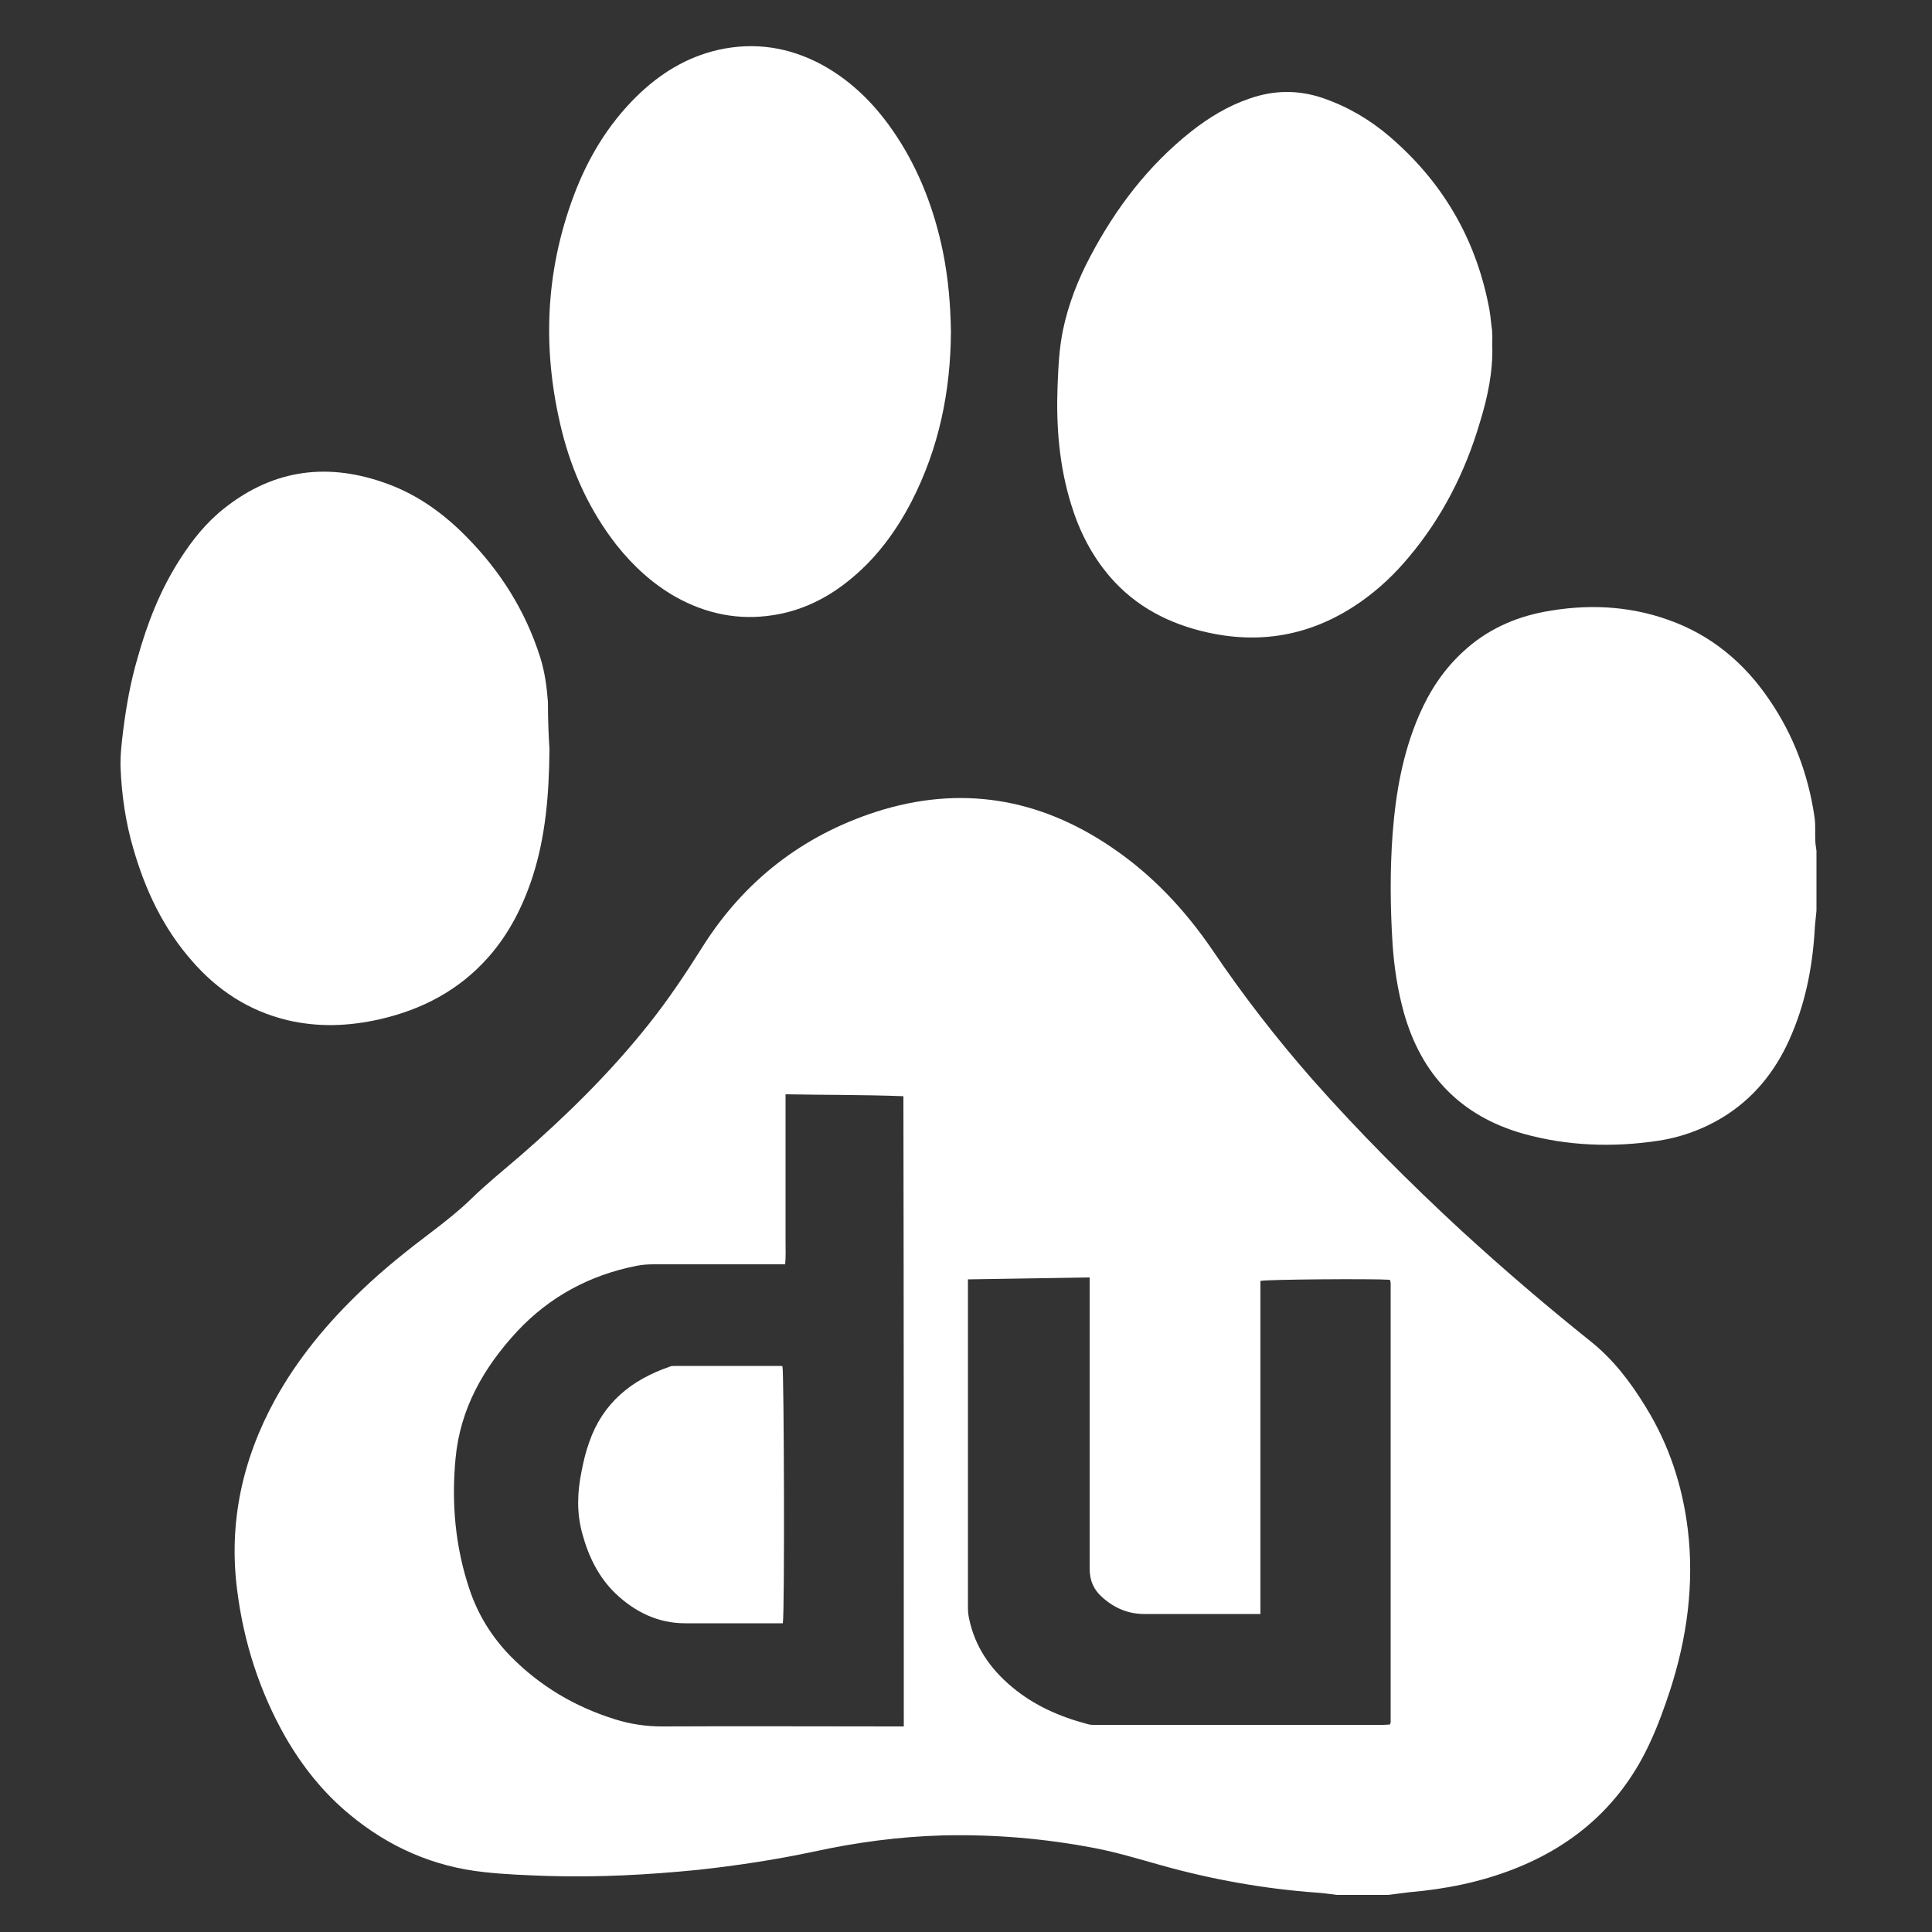 <?xml version="1.0" encoding="utf-8"?>
<!-- Generator: Adobe Illustrator 22.0.1, SVG Export Plug-In . SVG Version: 6.00 Build 0)  -->
<svg version="1.1" id="Ebene_1" xmlns="http://www.w3.org/2000/svg" xmlns:xlink="http://www.w3.org/1999/xlink" x="0px" y="0px"
	 viewBox="0 0 500 500" style="enable-background:new 0 0 500 500;" xml:space="preserve">
<rect x="0" y="0" width="500" height="500" fill="#333333" stroke="none"/>
<style type="text/css">
	.st0{fill:#FFFFFF;}
</style>
<g>
	<path class="st0" d="M470.1,235.7c-0.1,1.3-0.3,2.6-0.4,4c-0.5,9.6-2.2,18.9-5.9,27.7c-3.5,8.5-8.8,15.7-16.6,20.9
		c-5.5,3.6-11.5,5.9-17.9,6.9c-11.8,1.8-23.6,1.4-35.1-1.8c-16.2-4.6-26.4-15.3-30.9-31.4c-1.6-5.8-2.5-11.7-2.9-17.6
		c-0.6-9.5-0.7-19,0-28.5c0.8-10.6,2.6-21,6.9-30.9c2.7-6.2,6.3-11.7,11.3-16.3c6-5.6,13.2-8.9,21.2-10.4c10.8-2,21.5-1.6,31.9,2.1
		c11.1,3.9,19.7,11.1,26.2,20.7c6.3,9.2,10.1,19.4,11.7,30.4c0.3,2,0.1,4,0.2,6c0,0.9,0.2,1.8,0.3,2.7
		C470.1,225.4,470.1,230.6,470.1,235.7z"/>
	<path class="st0" d="M142.2,193.8c-0.1,12.4-1.1,22.8-4.3,32.9c-2.5,7.7-6.1,14.9-11.5,21c-7.6,8.6-17.2,13.6-28.2,16.1
		c-8,1.8-15.9,2.1-23.9,0.2c-9.9-2.4-18-7.7-24.6-15.3c-7.4-8.4-12.1-18.3-15.2-29.1c-2-6.8-3-13.8-3.3-20.9
		c-0.1-3.3,0.3-6.6,0.7-9.8c0.8-6.3,1.9-12.5,3.7-18.6c2.5-9,5.9-17.7,11-25.6c3.2-5,6.8-9.5,11.5-13.2
		c12.9-10.2,27.1-11.9,42.4-6.2c7.8,2.9,14.4,7.7,20.2,13.6c8.8,8.9,15.3,19.2,19.1,31.2c1.2,3.8,1.7,7.6,2,11.5
		C141.8,186.3,142,191,142.2,193.8z"/>
	<path class="st0" d="M386.2,89.4c0.2,6.8-1.2,13.4-3.2,19.9c-3.8,12.9-9.8,24.7-18.5,35c-3.5,4.2-7.5,8-12,11.2
		c-12.1,8.6-25.4,11.4-39.9,8.2c-10-2.2-18.7-6.7-25.4-14.5c-4.7-5.5-7.9-11.8-10-18.7c-3.1-10-3.9-20.3-3.5-30.7
		c0.2-4.8,0.4-9.6,1.4-14.4c1.4-6.7,3.9-13.1,7.1-19.1c6.6-12.5,15-23.5,26.1-32.3c4.6-3.6,9.5-6.6,15.1-8.5
		c6.3-2.2,12.6-2.3,19-0.1s12.2,5.6,17.3,10c13.5,11.6,22,26,25.5,43.4c0.4,1.8,0.6,3.7,0.8,5.6C386.3,86.1,386.2,87.7,386.2,89.4z"
		/>
	<path class="st0" d="M246.1,85.9c-0.1,15.4-3.1,30.1-10.2,43.9c-4.2,8.1-9.6,15.3-16.8,20.9c-5.6,4.4-11.9,7.4-19,8.5
		c-8.9,1.4-17.3-0.3-25.2-4.7c-6-3.4-11-8-15.3-13.4c-6.9-8.8-11.5-18.8-14.2-29.6c-5.1-20.6-4.4-40.9,3.1-60.9
		c3.6-9.6,8.8-18.3,16.2-25.6c6-5.9,12.9-10.2,21.2-12.1c9.4-2.1,18.4-0.7,26.9,3.9c8,4.4,14.2,10.8,19.2,18.4
		c6,9.1,9.8,19.2,12,29.8C245.4,71.9,246,78.9,246.1,85.9z"/>
	<path class="st0" d="M436.8,395.8c-1.4-11.4-4.9-22-10.9-31.7c-3.9-6.4-8.4-12.3-14.3-17c-11.5-9.2-22.7-18.8-33.6-28.8
		c-13.4-12.4-26.3-25.3-38.4-39c-9.3-10.6-17.9-21.7-25.8-33.4c-7.1-10.4-15.6-19.5-26.1-26.6c-18.8-12.8-39.2-16.2-61-9.2
		c-19.1,6.2-34.1,17.9-44.8,34.8c-4.4,7-9,13.9-14.2,20.4c-9.8,12.3-21,23.3-32.8,33.6c-4.4,3.8-8.9,7.4-13.1,11.5
		c-3.1,3-6.4,5.6-9.8,8.2c-6.5,4.9-12.8,9.9-18.7,15.6c-8.7,8.3-16.3,17.5-22.1,28c-8.5,15.5-12.1,32-9.8,49.5
		c1.7,13.4,5.8,26.1,12.5,37.9c4.4,7.6,9.8,14.4,16.6,20c10.1,8.4,21.7,13.5,34.8,14.9c5.4,0.6,10.9,0.8,16.4,1
		c13.1,0.4,26.1-0.3,39.1-1.6c10-1.1,19.9-2.6,29.8-4.7c11-2.4,22.2-3.9,33.5-4.2c13.2-0.3,26.3,0.8,39.3,3.3
		c5.7,1.1,11.3,2.8,17,4.4c13.2,3.7,26.6,6.1,40.2,7.1c1.8,0.1,3.6,0.4,5.4,0.6c4.4,0,8.8,0,13.2,0c1.9-0.2,3.7-0.5,5.6-0.7
		c9.3-0.8,18.3-2.6,27-6c16.1-6.3,28.1-17.1,35.3-32.9c2-4.3,3.6-8.8,5.1-13.3C436.6,423.9,438.5,410,436.8,395.8z M233.9,446.8
		c-0.9,0-1.6,0-2.3,0c-20.1,0-40.1-0.1-60.2,0c-4.3,0-8.3-0.6-12.4-1.9c-10.2-3.2-19.2-8.5-26.8-16.2c-4.9-5-8.5-10.8-10.7-17.4
		c-3.7-11-4.7-22.4-3.6-33.9c1.2-12.9,7.3-23.5,15.9-32.8c8.4-9,18.8-14.6,30.9-17c1.5-0.3,3-0.4,4.5-0.4c10.5,0,21.1,0,31.6,0
		c0.7,0,1.5,0,2.4,0c0.2-2.1,0.1-4.2,0.1-6.2c0-2.1,0-4.3,0-6.4s0-4.1,0-6.2s0-4.1,0-6.2s0-4.1,0-6.2s0-4.3,0-6.4s0-4.1,0-6.4
		c10.2,0.2,20.3,0.1,30.5,0.5C233.9,338,233.9,392.3,233.9,446.8z M359.9,445.7c0,0.2-0.1,0.3-0.2,0.6c-0.5,0-1,0.1-1.6,0.1
		c-24.9,0-49.9,0-74.8,0c-0.6,0-1.2,0-1.8-0.2c-7.2-1.9-13.9-4.8-19.7-9.7c-5.6-4.7-9.5-10.4-11-17.6c-0.2-0.9-0.3-1.9-0.3-2.9
		c0-27.6,0-55.2,0-82.9c0-0.6,0-1.2,0-2c10.7-0.2,21-0.3,31.5-0.5c0,0.9,0,1.7,0,2.4c0,24.3,0,48.6,0,73c0,3.1,1.1,5.5,3.3,7.4
		c3,2.7,6.6,4.3,10.8,4.3c9.3,0,18.5,0,27.8,0c0.7,0,1.4,0,2.3,0c0-28.9,0-57.6,0-86.2c1.5-0.4,29-0.6,33.4-0.3l0.1,0.1l0.1,0.1
		c0,0.2,0.1,0.5,0.1,0.7C359.9,370.1,359.9,407.9,359.9,445.7z"/>
	<path class="st0" d="M202.6,420.1c-0.7,0-1.4,0-2.1,0c-7.7,0-15.5,0-23.2,0c-7,0-12.9-2.9-17.9-7.6c-4.5-4.3-7.1-9.7-8.7-15.6
		c-1.5-5.4-1.3-10.7-0.2-16.1c0.5-2.6,1.1-5.1,2-7.6c3.5-10.1,10.9-16.1,20.8-19.5c0.4-0.2,1-0.2,1.4-0.2c9,0,18,0,27.1,0
		c0.2,0,0.5,0,0.7,0.1C202.9,354.9,203.1,416.9,202.6,420.1z"/>
</g>
</svg>
